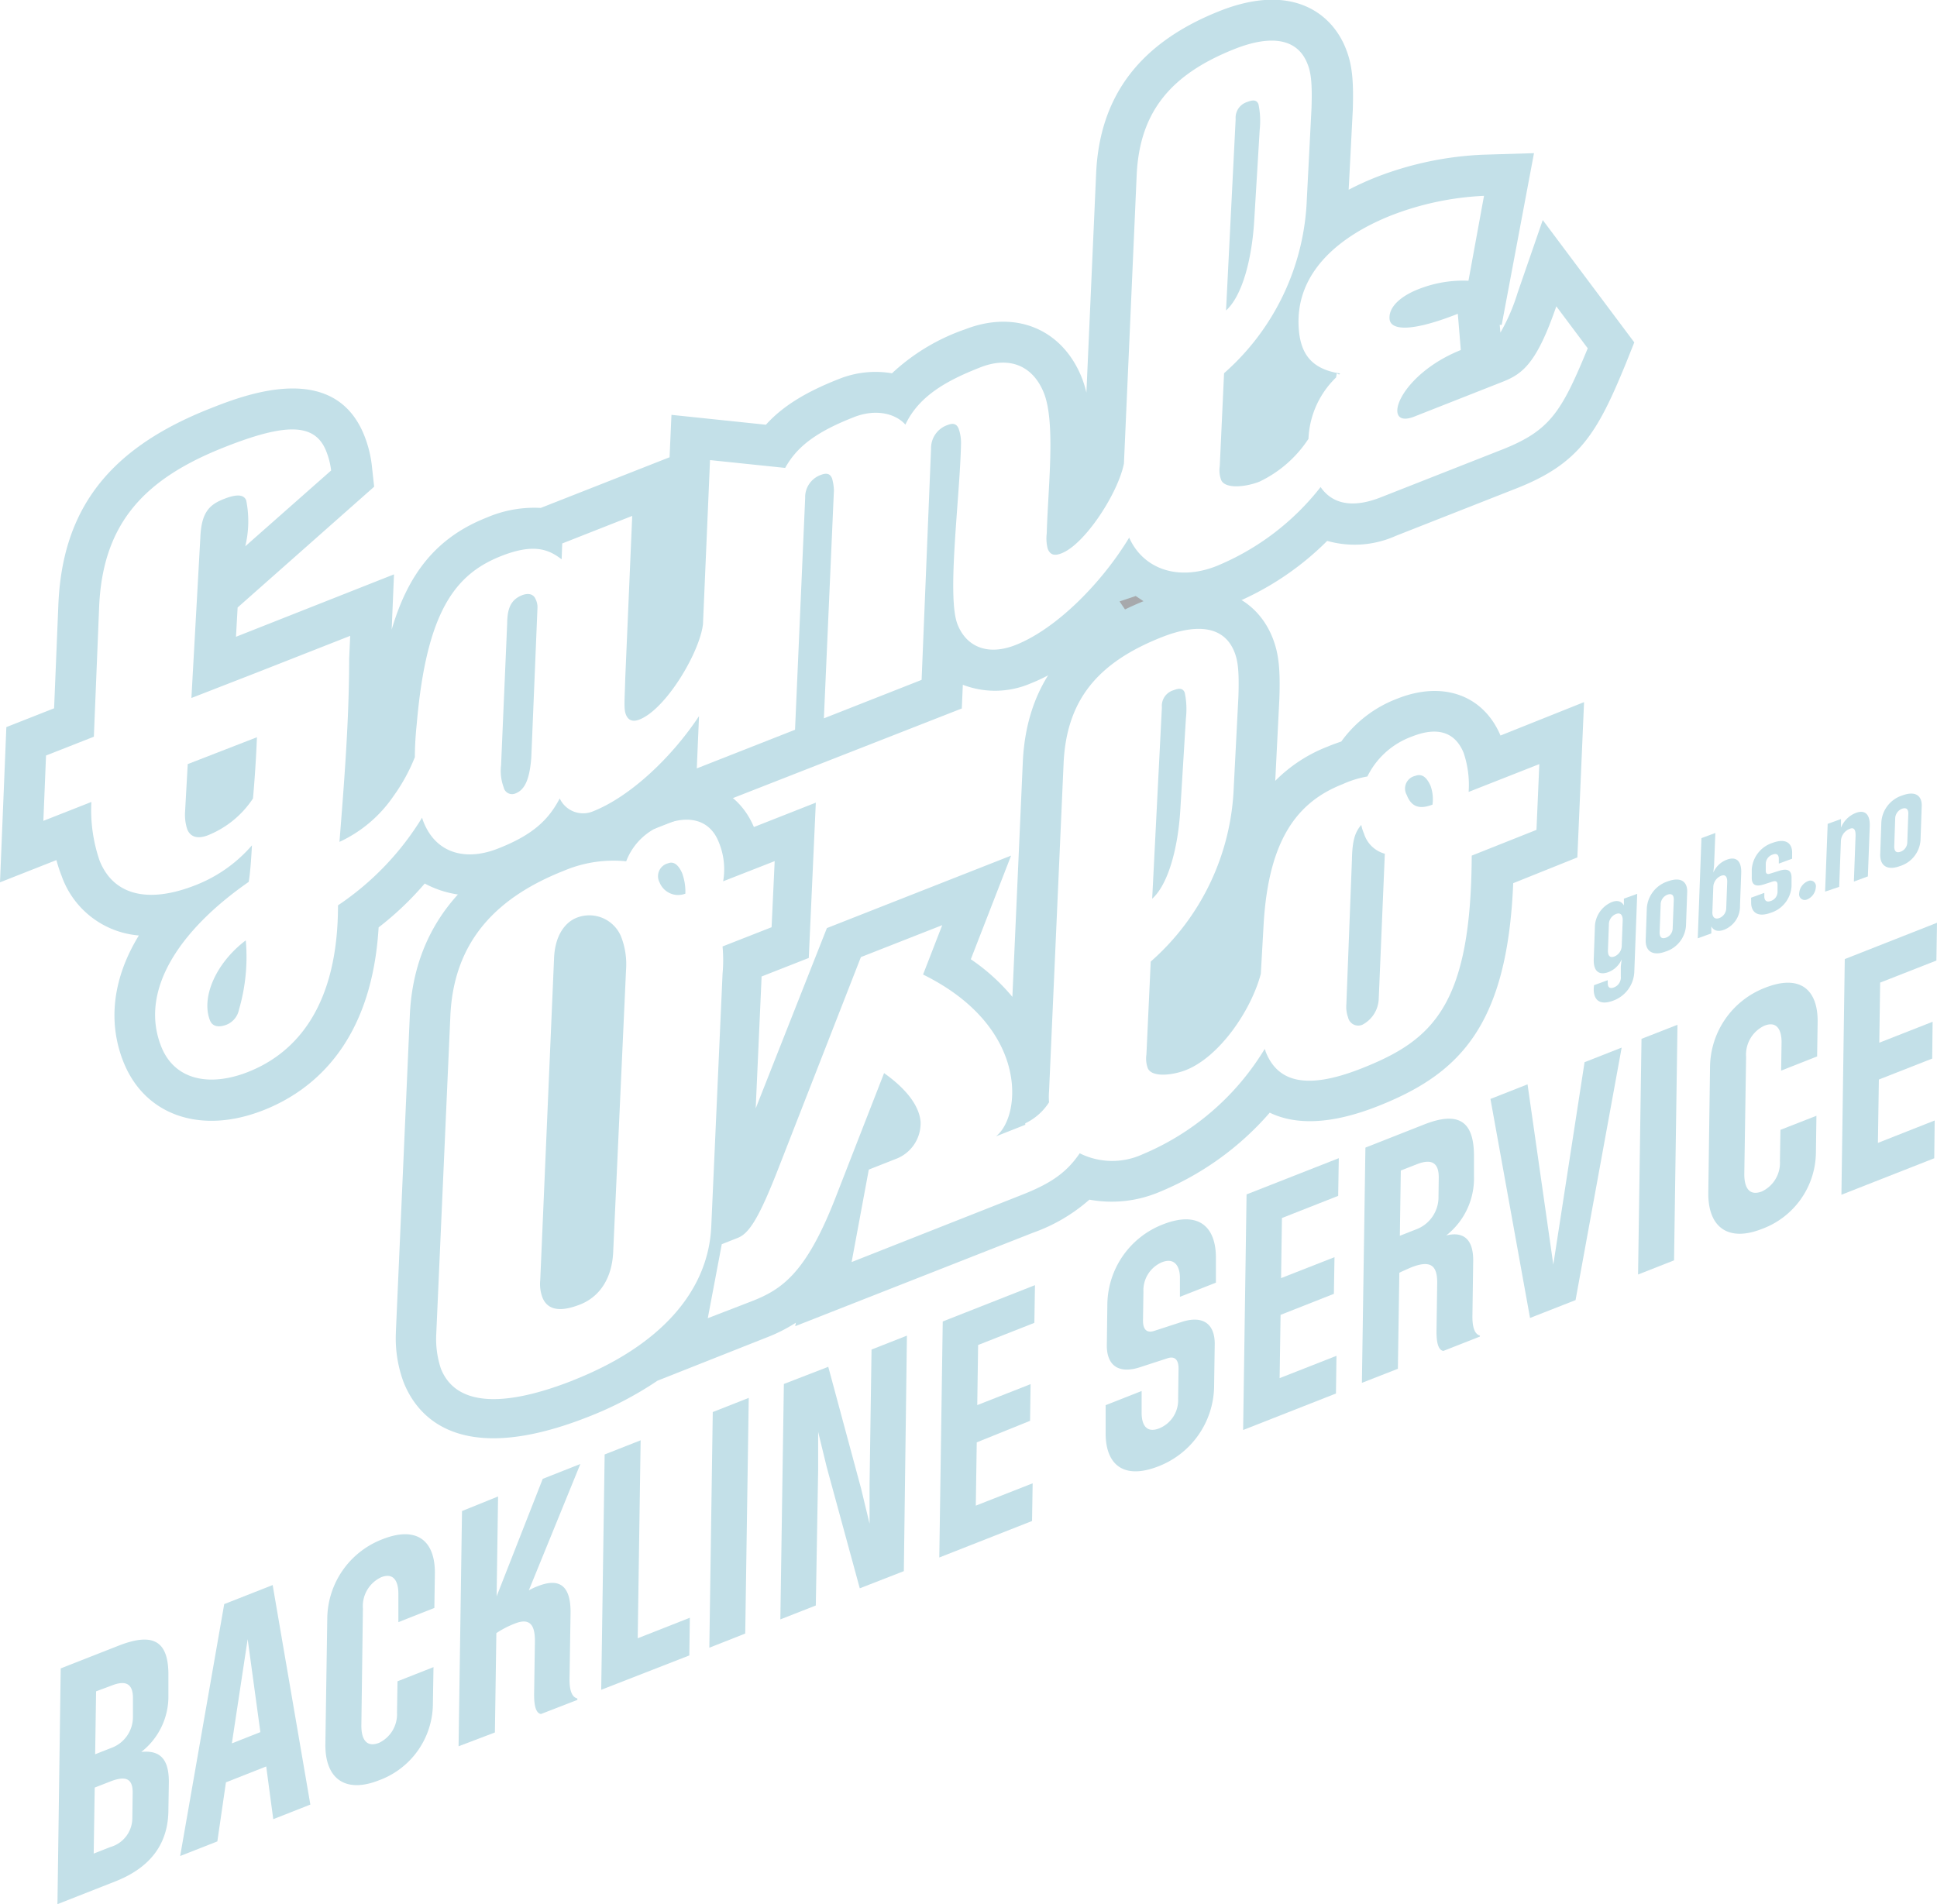 <?xml version="1.0" encoding="UTF-8"?> <svg xmlns="http://www.w3.org/2000/svg" viewBox="0 0 225.56 221.79"> <defs> <style>.cls-1{fill:#c3e0e8;}.cls-2{fill:#a7a9ac;}</style> </defs> <title>logogobs</title> <g id="Layer_2" data-name="Layer 2"> <g id="Layer_1-2" data-name="Layer 1"> <path class="cls-1" d="M7.07,194.33l6.72-2.64c4.25-1.67,5.88-.4,5.82,3.6l0,2.15a8.19,8.19,0,0,1-3.16,6.62c2.33-.25,3.25,1,3.21,3.62l-.05,3.09c0,3.81-1.91,6.68-6.16,8.36l-6.76,2.66ZM11.19,197l-.11,7.33,1.83-.72A3.83,3.83,0,0,0,15.48,200l0-2.23c0-1.53-.71-2.15-2.49-1.44Zm4.26,11.78c0-1.5-.68-2-2.5-1.32l-1.92.75-.12,7.69,1.93-.76a3.52,3.52,0,0,0,2.57-3.42Z"></path> <path class="cls-1" d="M26.11,186.84l5.64-2.22,4.39,25.57-4.32,1.7L31,205.75l-4.69,1.85-1,6.88-4.33,1.7Zm4.21,14.91-1.48-10.83L27,203.06Z"></path> <path class="cls-1" d="M38.11,188.52a10,10,0,0,1,6.41-9.23c4.15-1.64,6.17.3,6.12,4l-.06,4-4.19,1.65,0-3.33c0-1.22-.43-2.52-2-1.9a3.71,3.71,0,0,0-2.13,3.65L42.08,201c0,1.6.6,2.57,2.06,2a3.69,3.69,0,0,0,2.09-3.52l.06-3.65,4.19-1.65-.07,4.28a9.55,9.55,0,0,1-6.3,8.91c-3.82,1.51-6.28-.1-6.22-4.26Z"></path> <path class="cls-1" d="M53.8,176,58,174.3l-.17,11.64,5.37-13.69,4.38-1.73-6,14.72a6.84,6.84,0,0,1,1.08-.5c2.53-1,3.82,0,3.78,3.15l-.12,7.76c0,1,.18,2,.91,2.18V198L63,199.64c-.74-.1-.82-1.47-.8-2.49l.09-6c0-1.61-.4-2.81-2.32-2.05a11,11,0,0,0-2.17,1.12l-.17,11.57L53.4,203.4Z"></path> <path class="cls-1" d="M70.41,169.41l4.19-1.65-.34,23.06,6.07-2.39-.06,4.39-10.26,4Z"></path> <path class="cls-1" d="M83,164.47l4.19-1.65-.41,27.45-4.18,1.65Z"></path> <path class="cls-1" d="M91.28,161.2l5.17-2,3.81,14.13,1,4.15v-4.56l.23-15.73,4.12-1.62L105.25,183l-5.13,2-3.85-14.12-1-4.11v4.52L95,187l-4.13,1.62Z"></path> <path class="cls-1" d="M109.78,153.92l10.74-4.23-.07,4.39-6.55,2.58-.1,7,6.21-2.44-.06,4.27L113.74,168l-.11,7.37,6.62-2.6-.07,4.39-10.8,4.25Z"></path> <path class="cls-1" d="M128.75,163.67l4.19-1.65,0,2.55c0,1.3.5,2.41,2.05,1.8a3.54,3.54,0,0,0,2.2-3.44l.05-3.53c0-1-.42-1.51-1.36-1.17l-3.07,1c-2.6.87-4-.23-3.92-2.7l.06-4.67a10.12,10.12,0,0,1,6.45-9.24c4.19-1.65,6.24.27,6.19,4l0,2.78-4.19,1.65,0-2.24c0-1.17-.53-2.4-2.09-1.79a3.55,3.55,0,0,0-2.16,3.43l-.05,3.37c0,1,.41,1.51,1.36,1.18l3.07-1c2.6-.87,4,.24,3.92,2.71l-.07,4.82a10.13,10.13,0,0,1-6.48,9.26c-4.16,1.63-6.21-.29-6.15-4Z"></path> <path class="cls-1" d="M145.16,139.12l10.74-4.22-.07,4.39-6.55,2.58-.1,7,6.22-2.44-.07,4.27-6.21,2.45-.11,7.37,6.62-2.6-.06,4.39-10.81,4.25Z"></path> <path class="cls-1" d="M159,133.67l6.85-2.7c4.25-1.67,5.85-.15,5.79,3.89l0,2.12a8.44,8.44,0,0,1-3.23,6.92c1.89-.47,3.18.31,3.14,3l-.09,6.47c0,1,.17,2,.87,2.19v.12l-4.25,1.67c-.74-.1-.82-1.47-.8-2.49l.08-5.45c0-1.88-.64-2.72-3-1.8-.17.07-1.14.49-1.41.64l-.17,11.18-4.19,1.64Zm8.54,3.46c0-1.57-.71-2.25-2.56-1.52l-1.86.73-.11,7.6,1.85-.73a4,4,0,0,0,2.65-3.84Z"></path> <path class="cls-1" d="M173.56,128l4.32-1.7,3,21,3.64-23.58,4.32-1.7-5.37,29.41-5.3,2.08Z"></path> <path class="cls-1" d="M191.15,121l4.19-1.64-.4,27.44-4.19,1.65Z"></path> <path class="cls-1" d="M199.13,124.28a10,10,0,0,1,6.41-9.23c4.15-1.64,6.17.3,6.12,4l-.06,4-4.19,1.65.05-3.33c0-1.22-.43-2.52-2-1.9a3.72,3.72,0,0,0-2.13,3.65l-.21,13.65c0,1.61.61,2.57,2.06,2a3.68,3.68,0,0,0,2.09-3.52l.06-3.65,4.19-1.64-.06,4.27a9.59,9.59,0,0,1-6.31,8.92c-3.82,1.5-6.28-.1-6.22-4.26Z"></path> <path class="cls-1" d="M214.82,111.71l10.74-4.23-.07,4.4-6.55,2.57-.1,7,6.21-2.44L225,123.3l-6.21,2.44-.11,7.38,6.61-2.61-.05,4.4-10.81,4.25Z"></path> <path class="cls-1" d="M146.06,25.56l.63-10.46a9.61,9.61,0,0,0-.14-2.95c-.21-.55-.68-.52-1.29-.28a1.92,1.92,0,0,0-1.37,2l-1.12,22.29C144.6,34.53,145.79,30.33,146.06,25.56Z"></path> <path class="cls-1" d="M24.45,118.85c.32.82,1.18.8,1.94.5a2.39,2.39,0,0,0,1.44-1.76,21.86,21.86,0,0,0,.79-8.06C25.14,112.16,23.4,116.17,24.45,118.85Z"></path> <path class="cls-1" d="M21.55,94.58a5.49,5.49,0,0,0,.25,2c.35.89,1.18,1.19,2.41.71A11.32,11.32,0,0,0,29.46,93c.2-2.22.36-4.63.46-7.13L21.86,89Z"></path> <path class="cls-1" d="M60.84,69.31c-1.37.53-1.76,1.56-1.78,3.31l-.71,16.5a5.5,5.5,0,0,0,.3,2.58,1,1,0,0,0,1.39.71c1.16-.45,1.65-1.83,1.83-4.2l.72-17.46a2.09,2.09,0,0,0-.21-.94C62.19,69.33,61.73,69,60.84,69.31Z"></path> <path class="cls-1" d="M179.65,25.63l-2.93,8.48a22.34,22.34,0,0,1-2,4.63l-.08-.9.23,0,3.76-20-5.92.18a38.78,38.78,0,0,0-12.39,2.59,34,34,0,0,0-3.27,1.49l.48-9.31c.11-3.51-.09-5.3-.8-7.1-1.67-4.27-6.4-7.67-14.62-4.44-9.26,3.65-14,9.79-14.46,18.78l-1.14,25.7a13.07,13.07,0,0,0-.51-1.67c-2.26-5.73-7.72-8-13.62-5.7a23.86,23.86,0,0,0-8.51,5.12,11.42,11.42,0,0,0-6.22.68c-3.87,1.52-6.54,3.18-8.46,5.31l-11-1.15-.22,4.94-15,5.9a14,14,0,0,0-6.28,1.12c-5.58,2.2-9.08,6.2-11.08,13.06l.27-6.44L27.48,74.17l.19-3.41,15.9-14.07-.27-2.46a13.64,13.64,0,0,0-.86-3.45c-3.5-8.89-14-4.77-17.94-3.21-11.81,4.65-17.28,11.74-17.71,23L6.3,82.5.74,84.69,0,102.77l6.57-2.59a16.34,16.34,0,0,0,.6,1.83,10.44,10.44,0,0,0,9,6.95c-3,4.9-3.66,10-1.81,14.69,2.47,6.26,9,8.54,16.3,5.67,5.73-2.25,12.62-7.78,13.43-21.3a36.16,36.16,0,0,0,5.37-5.11,11.76,11.76,0,0,0,10.31.4,19.81,19.81,0,0,0,6.59-4,7.83,7.83,0,0,0,4.51-.42,23.89,23.89,0,0,0,5.26-3l0,.68L112,82.52l.12-2.76a10.47,10.47,0,0,0,7.9-.16c5.25-2.07,9.6-6.56,12.07-9.57a13.19,13.19,0,0,0,11.31.37A33.71,33.71,0,0,0,154.55,63a11.69,11.69,0,0,0,8-.59l14.05-5.53c7.34-2.89,9.41-6.46,12.71-14.5l1-2.5ZM174.83,52.4l-14.05,5.53c-3.76,1.48-5.87.44-7-1.2a29.76,29.76,0,0,1-12.14,9.21c-4.53,1.78-8.54.29-10.15-3.32C128.3,67.9,123,73.27,118.23,75.14c-3.16,1.24-5.68.25-6.73-2.42-1.27-3.22.28-14.76.41-21.06a5,5,0,0,0-.27-1.71c-.22-.55-.6-.72-1.28-.45a2.84,2.84,0,0,0-1.94,2.74l-1.1,26.95L95.94,83.67l1.17-26.58a6,6,0,0,0-.21-1.34c-.21-.55-.59-.72-1.35-.42A2.75,2.75,0,0,0,93.76,58L92.58,85l-11.44,4.5.26-6.09c-3.19,4.82-8,9.36-12.32,11.08A3,3,0,0,1,65.18,93c-1.27,2.4-3,4.2-7.2,5.84-3.7,1.46-7.2.62-8.68-3.15-.06-.13-.1-.3-.15-.45a33,33,0,0,1-9.79,10.21c0,11.58-4.73,17.14-10.48,19.41-4.53,1.78-8.59.92-10.12-3-2.54-6.45,2.06-13.48,10.2-19.14.2-1.1.32-3.21.38-4.26a16.68,16.68,0,0,1-6.57,4.64c-5.55,2.19-9.59,1.16-11.18-2.88a18.14,18.14,0,0,1-.95-6.81l-5.59,2.2L5.36,88l5.57-2.19.61-15c.38-9.89,5.3-15.07,14.69-18.76,6.93-2.73,10.44-2.85,11.76.51a8.93,8.93,0,0,1,.57,2.24l-10,8.83a12.33,12.33,0,0,0,.11-5.35c-.27-.68-1.09-.76-2.6-.16-1.71.67-2.62,1.58-2.74,4.48L22.29,81.3l7.71-3,7.78-3.06,3-1.18-.12,2.64c0,7.24-.6,14.67-1.13,21.36a15.47,15.47,0,0,0,6.29-5.33,21,21,0,0,0,2.49-4.54c0-1.24.08-2.53.22-3.88,1.14-13.19,4.53-17.46,9.87-19.56,3.7-1.45,5.46-.8,7,.4l.07-1.85,8.15-3.21L72.81,79c-.07,2.64-.19,3.56.08,4.24s.82.87,1.57.57c3.09-1.21,7-7.78,7.4-11.1l.82-19.12,8.75.91c1.3-2.33,3.37-4.1,8-5.91,2.67-1.05,4.93-.35,6,.87,1.59-3.39,4.93-5.18,8.7-6.66,3.49-1.38,6.19-.15,7.44,3,1.37,3.49.47,11,.32,16.33A4.79,4.79,0,0,0,122,63.9c.29.76.81.87,1.63.54,2.72-1.07,6.57-7,7.25-10.45l1.49-33.74c.38-7.27,4-11.62,11.44-14.56,4.25-1.67,7.29-1.2,8.44,1.74.41,1,.57,2.24.47,5.2l-.54,10.51a28.41,28.41,0,0,1-9.64,20.33l-.5,10.81a3.29,3.29,0,0,0,.15,1.6c.43,1.09,2.8.87,4.45.23a14,14,0,0,0,5.73-5,10.52,10.52,0,0,1,3.21-7.14l.09-.49.26.15.13-.13c-3.36-.5-4.58-2.32-4.81-5.08-.57-6.74,4.88-11,10.78-13.34a34.15,34.15,0,0,1,10.78-2.27L171,32.7a14.11,14.11,0,0,0-5.87,1c-1.92.76-3.44,2-3.32,3.45.11,1.3,2.4,1.59,7.95-.6l.35,4.22c-5,2-7.53,5.58-7.39,7.18.06.77.72,1.06,1.95.58l10.28-4.05c2.4-.94,4-2.2,6.28-8.8l3.66,4.89C181.82,48,180.52,50.17,174.83,52.4Z"></path> <path class="cls-1" d="M185.62,114.75l1.6-.58,0,.31c0,.4.12.75.72.53a1.24,1.24,0,0,0,.8-1.28l0-1.17.1-.82a2.74,2.74,0,0,1-1.55,1.49c-1,.37-1.76,0-1.7-1.53l.13-3.64a3.23,3.23,0,0,1,2-3c.73-.27,1.15,0,1.38.4l0-.79,1.55-.56-.34,9.14a3.74,3.74,0,0,1-2.51,3.32c-1.62.59-2.26-.21-2.21-1.46Zm1.62-4c0,.52.19.86.75.66a1.38,1.38,0,0,0,.86-1.3l.11-2.94c0-.48-.18-.94-.78-.71a1.31,1.31,0,0,0-.83,1.25Z"></path> <path class="cls-1" d="M191.77,105.77a3.53,3.53,0,0,1,2.43-3.11c1.66-.61,2.31.16,2.27,1.24l-.14,3.95a3.41,3.41,0,0,1-2.43,3c-1.38.51-2.32,0-2.26-1.4Zm1.49,2.84c0,.56.25.78.73.61a1.17,1.17,0,0,0,.79-1.1l.13-3.35c0-.5-.22-.74-.74-.56a1.24,1.24,0,0,0-.79,1.17Z"></path> <path class="cls-1" d="M197.7,109.29l.43-11.67,1.62-.6-.15,3.79-.09.83a2.76,2.76,0,0,1,1.59-1.51c1-.38,1.71.06,1.66,1.55l-.14,3.78a2.93,2.93,0,0,1-1.84,2.83c-.77.29-1.26.07-1.5-.39l0,.82Zm1.7-3c0,.46.23.85.82.64a1.27,1.27,0,0,0,.8-1.23l.11-3c0-.53-.17-.89-.71-.69a1.46,1.46,0,0,0-.91,1.29Z"></path> <path class="cls-1" d="M203.91,104.56l1.54-.56,0,.38c0,.53.27.74.76.56a1.12,1.12,0,0,0,.78-1.07l0-.84c0-.38-.23-.45-.54-.36l-1.08.35c-.87.27-1.42.11-1.38-.87l0-.89a3.5,3.5,0,0,1,2.43-3.09c1.66-.61,2.31.15,2.27,1.24l0,.61-1.55.57,0-.53c0-.49-.22-.71-.73-.52a1.16,1.16,0,0,0-.79,1.11l0,.78c0,.34.2.43.46.34l1.09-.34c.91-.29,1.49-.14,1.45.9l0,.93a3.46,3.46,0,0,1-2.43,3.06c-1.6.59-2.31-.14-2.27-1.27Z"></path> <path class="cls-1" d="M210.51,102.64a.65.65,0,0,1,.94.7,1.67,1.67,0,0,1-1,1.42.66.66,0,0,1-.94-.7A1.66,1.66,0,0,1,210.51,102.64Z"></path> <path class="cls-1" d="M212.53,103.85l.3-7.89,1.55-.56,0,1a3.07,3.07,0,0,1,1.72-1.71c1-.39,1.68.07,1.63,1.55l-.22,5.84-1.63.6.2-5.39c0-.53-.12-1-.71-.74a1.61,1.61,0,0,0-1,1.38l-.2,5.37Z"></path> <path class="cls-1" d="M219.08,95.76a3.51,3.51,0,0,1,2.44-3.11c1.66-.61,2.3.16,2.26,1.24l-.14,4a3.41,3.41,0,0,1-2.43,3c-1.38.51-2.31,0-2.26-1.41Zm1.5,2.84c0,.55.24.78.72.61a1.18,1.18,0,0,0,.8-1.1l.12-3.35c0-.5-.22-.74-.73-.56a1.25,1.25,0,0,0-.8,1.17Z"></path> <polygon class="cls-2" points="131.69 72 130.37 70.05 132.25 69.42 133.75 70.42 131.69 72"></polygon> <path class="cls-1" d="M77.81,100.55a1.55,1.55,0,0,0-1,2.24,2.33,2.33,0,0,0,3,1.3,6.36,6.36,0,0,0-.38-2.4C79,100.72,78.44,100.3,77.81,100.55Z"></path> <path class="cls-1" d="M67.14,106.9c-1.38.55-2.52,2.11-2.62,4.71l-1.61,37.5a4.46,4.46,0,0,0,.25,2c.6,1.52,2.12,1.73,4.4.83s3.74-3.07,3.85-6.23L72.9,113a8.91,8.91,0,0,0-.53-3.79A4,4,0,0,0,67.14,106.9Z"></path> <path class="cls-1" d="M137.46,94.09l.64-10.46a9.27,9.27,0,0,0-.14-2.95c-.21-.55-.68-.53-1.29-.29a1.9,1.9,0,0,0-1.37,2l-1.13,22.29C136,103.05,137.2,98.86,137.46,94.09Z"></path> <path class="cls-1" d="M164.81,90.37a1.51,1.51,0,0,0-1,2.22c.53,1.38,1.47,1.72,3,1.13a4.56,4.56,0,0,0-.23-2.2C166.18,90.63,165.64,90.05,164.81,90.37Z"></path> <path class="cls-1" d="M158.83,97.08a4.29,4.29,0,0,1-.31-1c-.71.83-1.05,1.75-1.09,4.07L156.78,117a3.58,3.58,0,0,0,.2,1.5,1.21,1.21,0,0,0,1.68.85,3.55,3.55,0,0,0,1.89-3l.71-16.91A3.5,3.5,0,0,1,158.83,97.08Z"></path> <path class="cls-1" d="M174.73,85.67c-2-4.71-6.71-6.4-12-4.3a14.24,14.24,0,0,0-6.54,5c-.44.15-1,.34-1.56.58a17.46,17.46,0,0,0-6.13,4l.48-9.56c.12-3.5-.08-5.3-.79-7.1-1.68-4.26-6.4-7.66-14.62-4.43-9.26,3.64-14,9.78-14.46,18.78l-1.22,27.47a23.3,23.3,0,0,0-4.84-4.38l4.69-12.07-21.45,8.44L88,129.1l.68-15.19v-.17l5.5-2.16L95,93.49l-7.21,2.84c-2-4.73-6.92-6.51-12.23-4.42a13.35,13.35,0,0,0-5.46,3.84,22.06,22.06,0,0,0-6.22,1.48c-10.17,4-15.76,11.3-16.16,21.11l-1.62,36.78v.12A14.68,14.68,0,0,0,47,161c1.59,4,6.49,9.93,21.44,4.05a41.11,41.11,0,0,0,8.12-4.23l12.62-5a18.51,18.51,0,0,0,3.5-1.76l-.08.41,27.7-10.89a20,20,0,0,0,6.56-3.85,14.26,14.26,0,0,0,8-.83,34.28,34.28,0,0,0,13-9.3c3.17,1.53,7.37,1.29,12.52-.73,9.47-3.73,15.14-9.24,15.83-26l7.47-3,.78-18.09Zm-108,75.11c-8.57,3.37-13.75,2.78-15.39-1.37a10.94,10.94,0,0,1-.54-4l1.64-37c.37-9,5.65-14,13.25-17a14.8,14.8,0,0,1,7.23-1.09A7.26,7.26,0,0,1,77.45,96c2.77-1.09,5.22-.53,6.25,2.09a8.24,8.24,0,0,1,.51,4.56l6-2.35L89.85,108l-5.71,2.24a17.66,17.66,0,0,1,0,3.19l-1.31,29.33C82.53,150.49,76.73,156.84,66.71,160.78ZM178.92,96.66l-7.54,3c-.08,17.47-4.53,21.52-12.87,24.8-6.65,2.62-9.82,1.41-11.14-2,0-.09-.06-.19-.1-.28A30.32,30.32,0,0,1,133,134.47a8.47,8.47,0,0,1-7.27-.14c-1.54,2.27-3.4,3.53-6.73,4.84L99.17,147l2-10.77,3.32-1.31a4.44,4.44,0,0,0,2.71-4.26c-.13-1.55-1.22-3.51-4.25-5.67l-5.77,14.8c-3.36,8.51-6.13,10.39-9.58,11.75l-5.18,2,1.63-8.62,1.87-.74c1.31-.51,2.45-2.32,4.57-7.7l9.76-25,9.47-3.72-2.23,5.75c7.37,3.64,10,8.75,10.34,12.77.24,2.86-.64,5.12-1.85,6.08l3.11-1.23.3-.12,0-.17a6.72,6.72,0,0,0,2.77-2.45,7.74,7.74,0,0,1,0-1.28l1.7-38.35c.38-7.27,4-11.61,11.44-14.55,4.25-1.67,7.29-1.21,8.45,1.74.4,1,.56,2.23.46,5.2l-.54,10.5A28.45,28.45,0,0,1,134,112l-.5,10.8a3.27,3.27,0,0,0,.15,1.6c.43,1.1,2.8.88,4.44.24,3.88-1.53,7.58-6.88,8.73-11.21l.33-5.82c.58-9.8,3.91-14.2,9.19-16.27a12,12,0,0,1,2.89-.9,9.34,9.34,0,0,1,5.21-4.66c3.08-1.22,5.06-.41,6,1.92a11.63,11.63,0,0,1,.58,4.54L179.25,89Z"></path> </g> </g> </svg> 